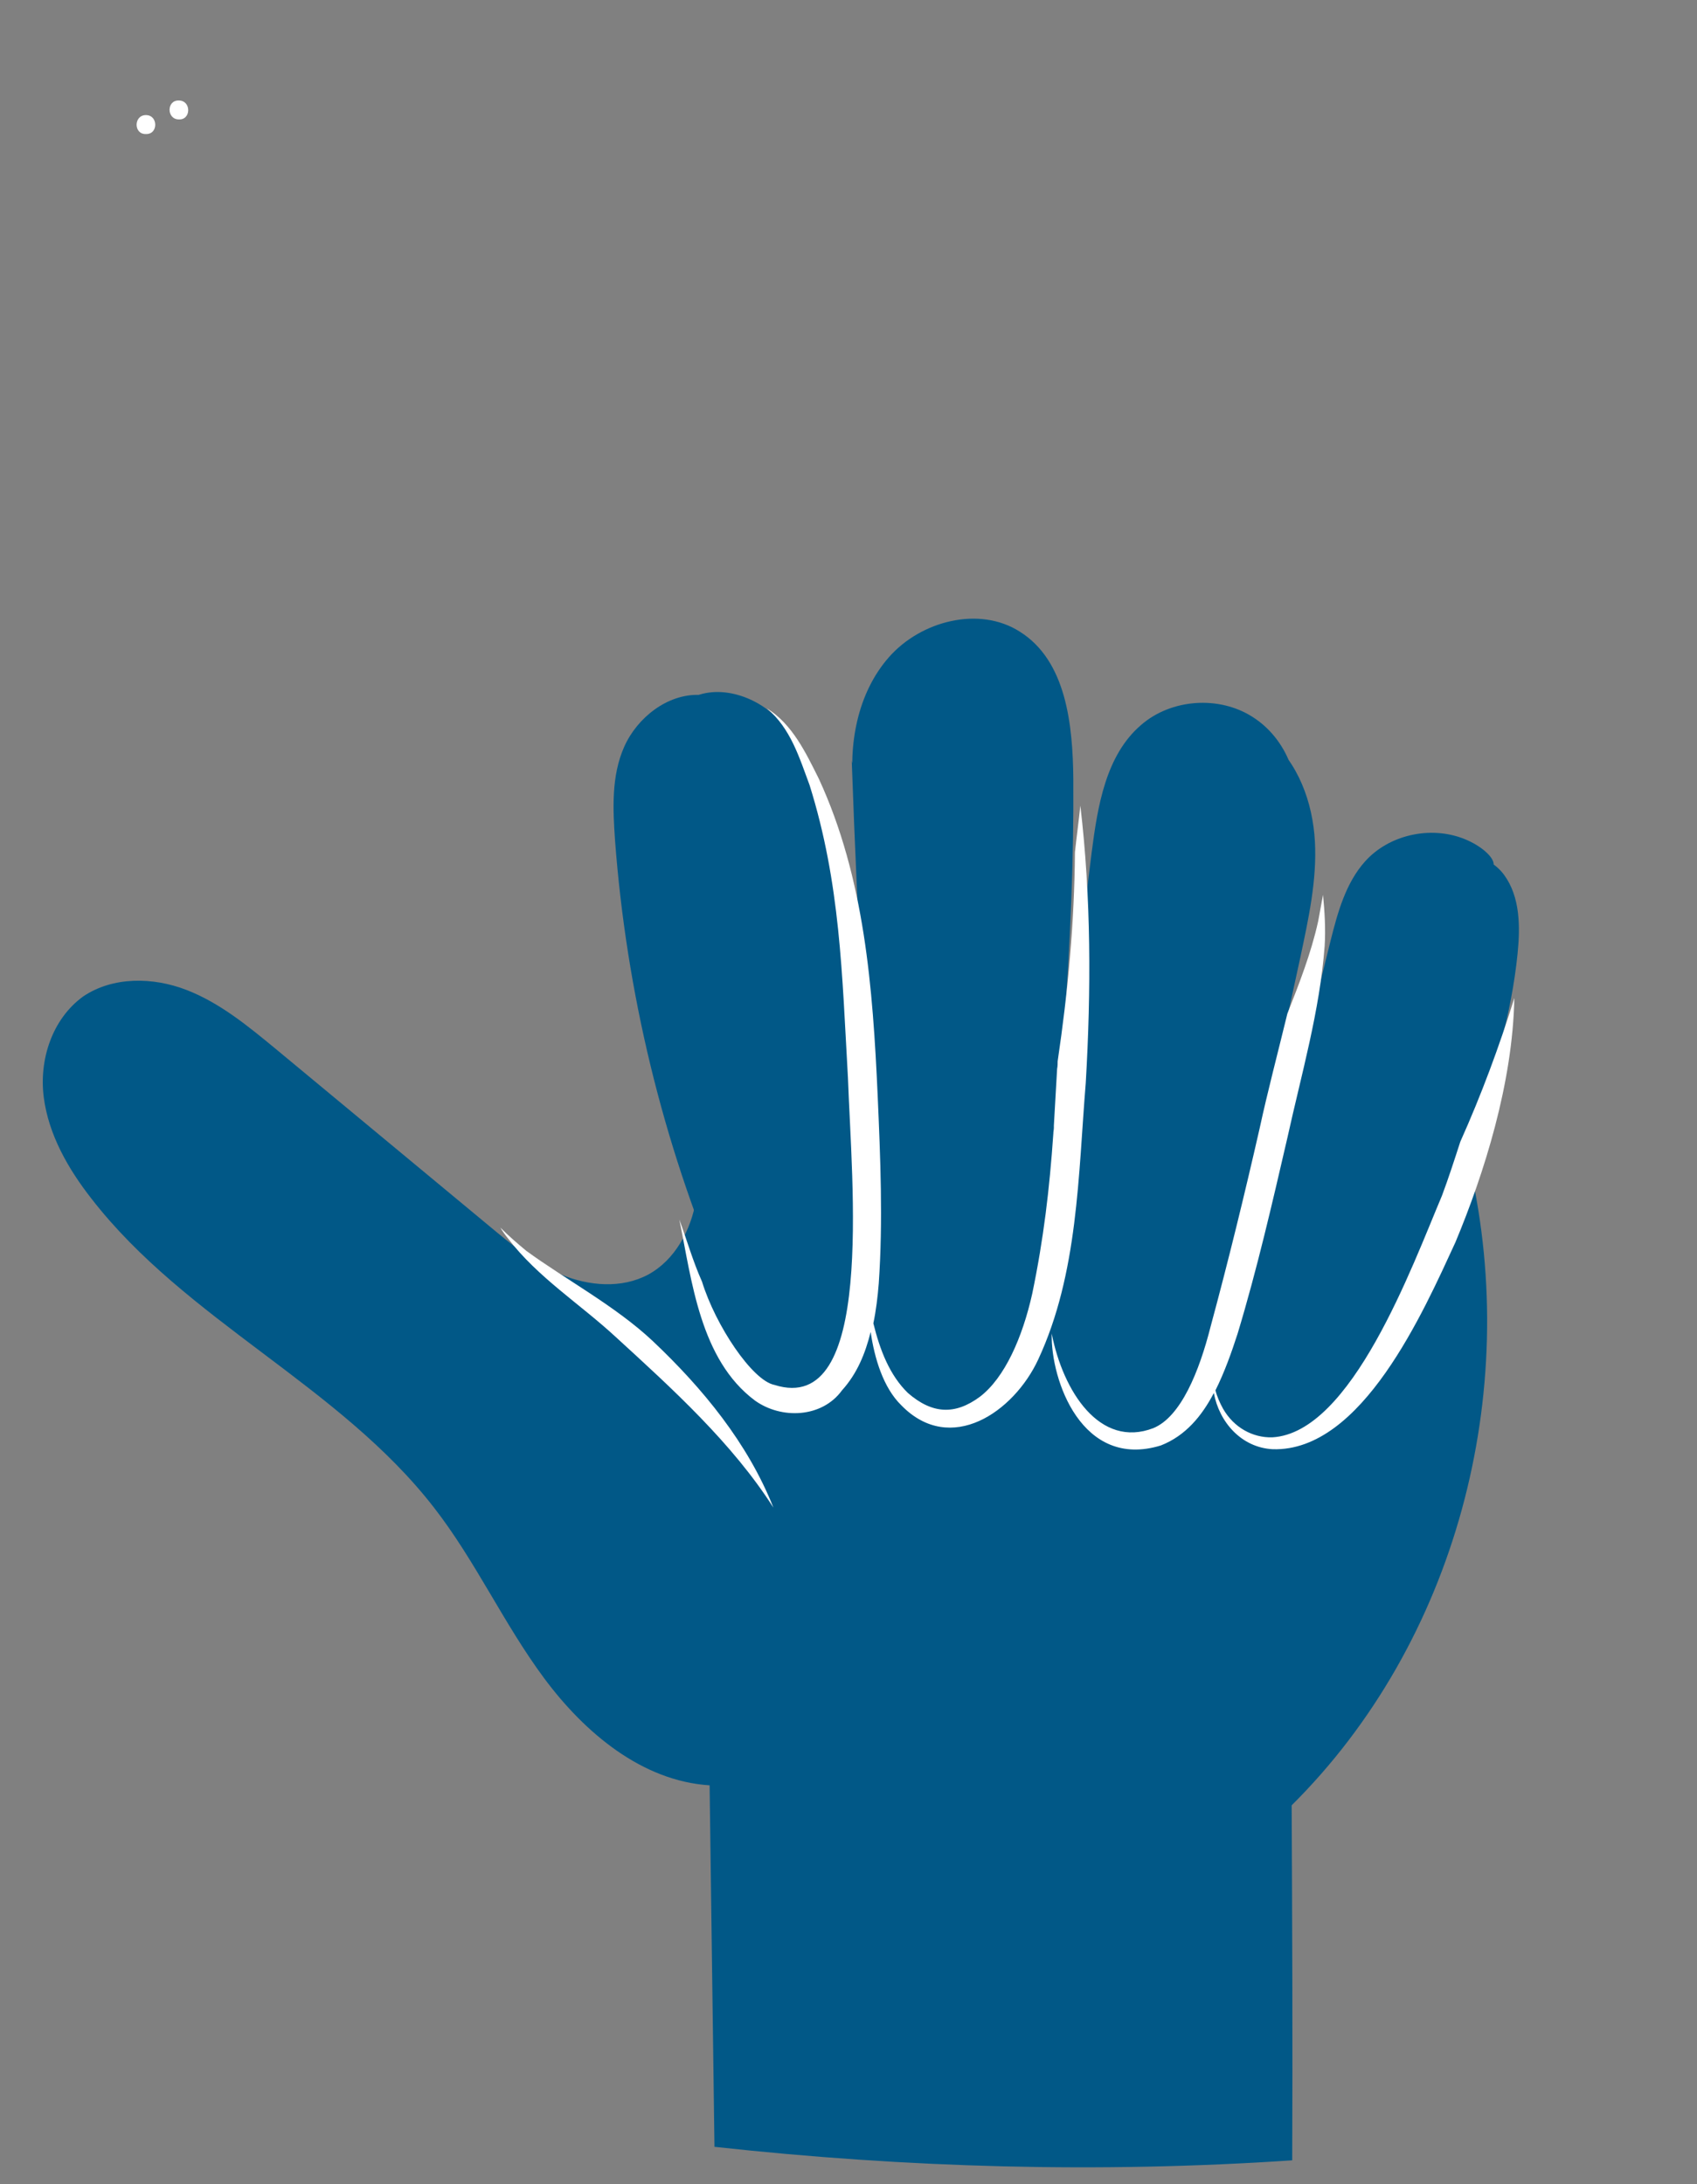 <?xml version="1.0" encoding="utf-8"?>
<!-- Generator: Adobe Illustrator 27.3.1, SVG Export Plug-In . SVG Version: 6.00 Build 0)  -->
<svg version="1.1" xmlns="http://www.w3.org/2000/svg" x="0px" y="0px"
	 viewBox="0 0 314 404.2" style="enable-background:new 0 0 314 404.2;" xml:space="preserve">
<rect x="0" y="0" width="314" height="404.2" fill="#808080" stroke="none"/>
<style type="text/css">
	.st0{fill:#FFFFFF;}
	.st1{fill:#015887;}
</style>
	<g id="Laag_1">
	<path class="st0" d="M33.1,18.6c2.3,0,2.3,3.6,0,3.5C30.8,22.1,30.8,18.5,33.1,18.6z"/>
		<path class="st0" d="M27,21.3c2.3,0,2.3,3.6,0,3.5C24.7,24.9,24.7,21.3,27,21.3z"/>
		<path class="st1" d="M8.1,203.1c0.9,6.9,4.5,13.2,8.8,18.7c17.5,22.6,45.9,34.6,63.4,57.2c7.7,9.9,12.9,21.5,20.4,31.6
		c7.5,10.1,18.1,19,30.6,19.8c0.3,22.5,0.6,44.7,0.9,66.9c35.5,3.9,71.3,4.9,106.9,2.5c0.1-22,0-43.9-0.1-65.7
		c30.4-30.2,42.5-76.2,33-118.1l-4-0.3c-3,6.2-6.4,12.3-10.2,18.1c-5.4,8.4-17.8,1.1-13.3-7.8c1.7-3.9,3.4-7.8,5.1-11.7l-54.8-4.1
		c-0.3,1.7-1.2,3-2.2,3.9c-0.6,3.1-1.2,6.1-1.8,9.2c-1.8,8.7-14.6,4.9-13.2-3.6c0.6-3.5,1.1-7.1,1.5-10.7l-50.7-3.8
		c0.5,5.6,1.3,11.2,0.4,16.8c-0.9,5.6-3.9,11.2-8.9,13.9c-4.9,2.6-10.9,2.1-16,0c-5.1-2.1-9.4-5.7-13.6-9.2l-39.3-32.6
		c-5.1-4.2-10.3-8.5-16.5-10.9c-6.2-2.4-13.6-2.5-19.1,1.2C9.6,188.6,7.2,196.2,8.1,203.1z"/>
		<path class="st1" d="M270.8,155.2c-6.2-2.4-13.8-0.7-18.2,4.2c-3.6,4-5.1,9.5-6.4,14.7c-5.4,21.7-10.8,43.5-16.2,65.2
		c-1.1,4.4-2.1,9.4,0.2,13.3c3.2,5.2,11.2,5.5,16.4,2.2c5.2-3.3,8.2-9,11-14.5c10.4-20.3,20.9-41.2,23.2-63.8
		c0.5-5,0.5-10.5-2.5-14.6c-3-4.1-9.9-5.5-13-1.5C281.3,164.1,277,157.6,270.8,155.2z"/>
		<path class="st1" d="M239.3,152.1c2-7.2-1.2-15.4-7.5-19.4c-6.2-4-15.1-3.4-20.7,1.5c-6.5,5.6-8,15-9.1,23.5
		c-3.4,27.2-6.8,54.6-3.7,81.8c0.5,4.4,1.2,9,3.4,12.8c2.2,3.9,6.2,7,10.7,6.9c4.3-0.1,8.2-3.1,10.4-6.7c2.3-3.7,3.2-8,4.1-12.2
		c4.6-21,9.1-42.1,13.7-63.1c1.5-7.1,3.1-14.3,2.7-21.5c-0.4-7.2-3.1-14.7-8.8-19.3c-5.6-4.6-14.5-5.5-20.1-0.9"/>
		<path class="st1" d="M157.6,140.8c1.1,31.1,2.8,62.2,5.3,93.2c0.4,5.2,0.9,10.5,3.2,15.2c2.3,4.6,7,8.5,12.2,8.3
		c4.9-0.2,9.1-3.9,11.3-8.3s2.7-9.4,3.2-14.3c3.1-30.2,6-60.4,5.8-90.7c-0.1-10.1-1.3-21.9-9.9-27.3c-7.5-4.8-18.3-2-24.2,4.7
		c-5.9,6.7-7.6,16.3-6.5,25.2C157.8,141.5,157.7,141.2,157.6,140.8z"/>
		<path class="st1" d="M129.4,128.6c-5.9-0.2-11.5,4.2-13.9,9.6s-2.1,11.5-1.7,17.3c2.1,28.1,8.8,55.8,19.8,81.7
		c1.8,4.3,3.9,8.7,7.6,11.6s9.4,3.7,12.9,0.5c2.7-2.4,3.3-6.4,3.6-10c2.7-29.5,0.7-59.3-5.8-88.2c-1.4-6.3-3.2-12.9-7.6-17.7
		s-12.1-7.2-17.5-3.6C129.2,128.6,129.3,128.6,129.4,128.6z"/>
		<path class="st0" d="M125.7,225.7c2.3,11.2,3.8,25.9,14,33.5c4.9,3.5,12.4,3.2,16.1-1.9c2.8-3.1,4.3-6.8,5.3-10.8
		c0.7,4.8,2.3,10.3,5.7,13.6c9.1,9.3,20.8,1.2,25.3-8.5c7.4-15.9,7.4-34.1,8.8-51.2c1-17.1,1-34.3-1-51.3c-0.3,2.9-0.7,5.8-1,8.6
		c-0.1,13-1.3,25.9-3.2,38.7c0,0.4,0,0.9-0.1,1.4c-0.2,3.6-0.4,7.1-0.6,10.5v0.4c0,0.4-0.1,0.7-0.1,1.1c-0.7,10.2-1.8,19.5-3.9,29.6
		c-1.8,8.1-5.1,15.6-9.7,19.1c-4.6,3.4-8.8,3.2-13.3-0.7c-3.4-3.3-5.2-8-6.4-12.9c0.5-2.4,0.8-4.9,1-7.4c0.8-11.6,0.3-23.2-0.2-34.7
		c-0.9-19.9-2.4-40.3-10.9-58.7c-2.4-4.8-4.9-10.1-9.6-13c4.4,3.7,6,9.1,7.9,14.2c5.7,18.2,6,34.9,7.1,54.2
		c0.7,19.8,5,62.7-13.6,56.8c-4.1-0.8-10.9-11-13.4-19.1C128.2,233.4,127.1,229.5,125.7,225.7z"/>
		<path class="st0" d="M194.6,246.8c-0.2,8.6,5.6,25.2,20.2,20.7c4.6-1.8,7.6-5.5,9.8-9.7c1,5.4,5.1,10.1,10.9,10.4
		c16.5,0.5,27.9-25.5,33.8-38.3c5.3-12.7,10.6-29.4,10.9-45.2c-2.8,9-6.1,17.9-10,26.6c-1.1,3.4-2.2,6.8-3.4,10
		c-5.5,13-16.7,43.9-31.4,44.7c-3.6,0.1-7.1-1.8-9.1-5.3c-0.6-1.1-1.1-2.2-1.4-3.4c1.7-3.4,3-7.1,4.1-10.5
		c3.6-11.9,6.4-24.1,9.2-36.2c2.6-11.8,6-23.5,6.9-35.5c0.2-3.2,0-6.4-0.3-9.5c-0.3,1.6-0.6,3.3-0.9,4.9c-1.3,5.9-3.5,11.5-5.7,17.1
		c-1.7,7-3.7,14.6-5.1,21.1c-2.8,12.3-5.8,24.6-9.1,36.8c-2.1,8.3-5.5,16.7-10.6,18.8C203.5,268.1,196.7,257.5,194.6,246.8z"/>
		<path class="st0" d="M92.6,227.2c0.2,0.4,0.9,1.4,1.4,2c5.5,7.2,13.3,12.1,19.9,18.2c10.6,9.7,21.6,19.7,29.2,31.6
		c-4.7-11.9-13.1-22.1-22.3-30.8c-6.9-6.5-16.3-11.5-23.4-16.7C95.7,230.1,94.1,228.7,92.6,227.2z"/>
</g>
	<g id="Laag_2">
</g>
</svg>
